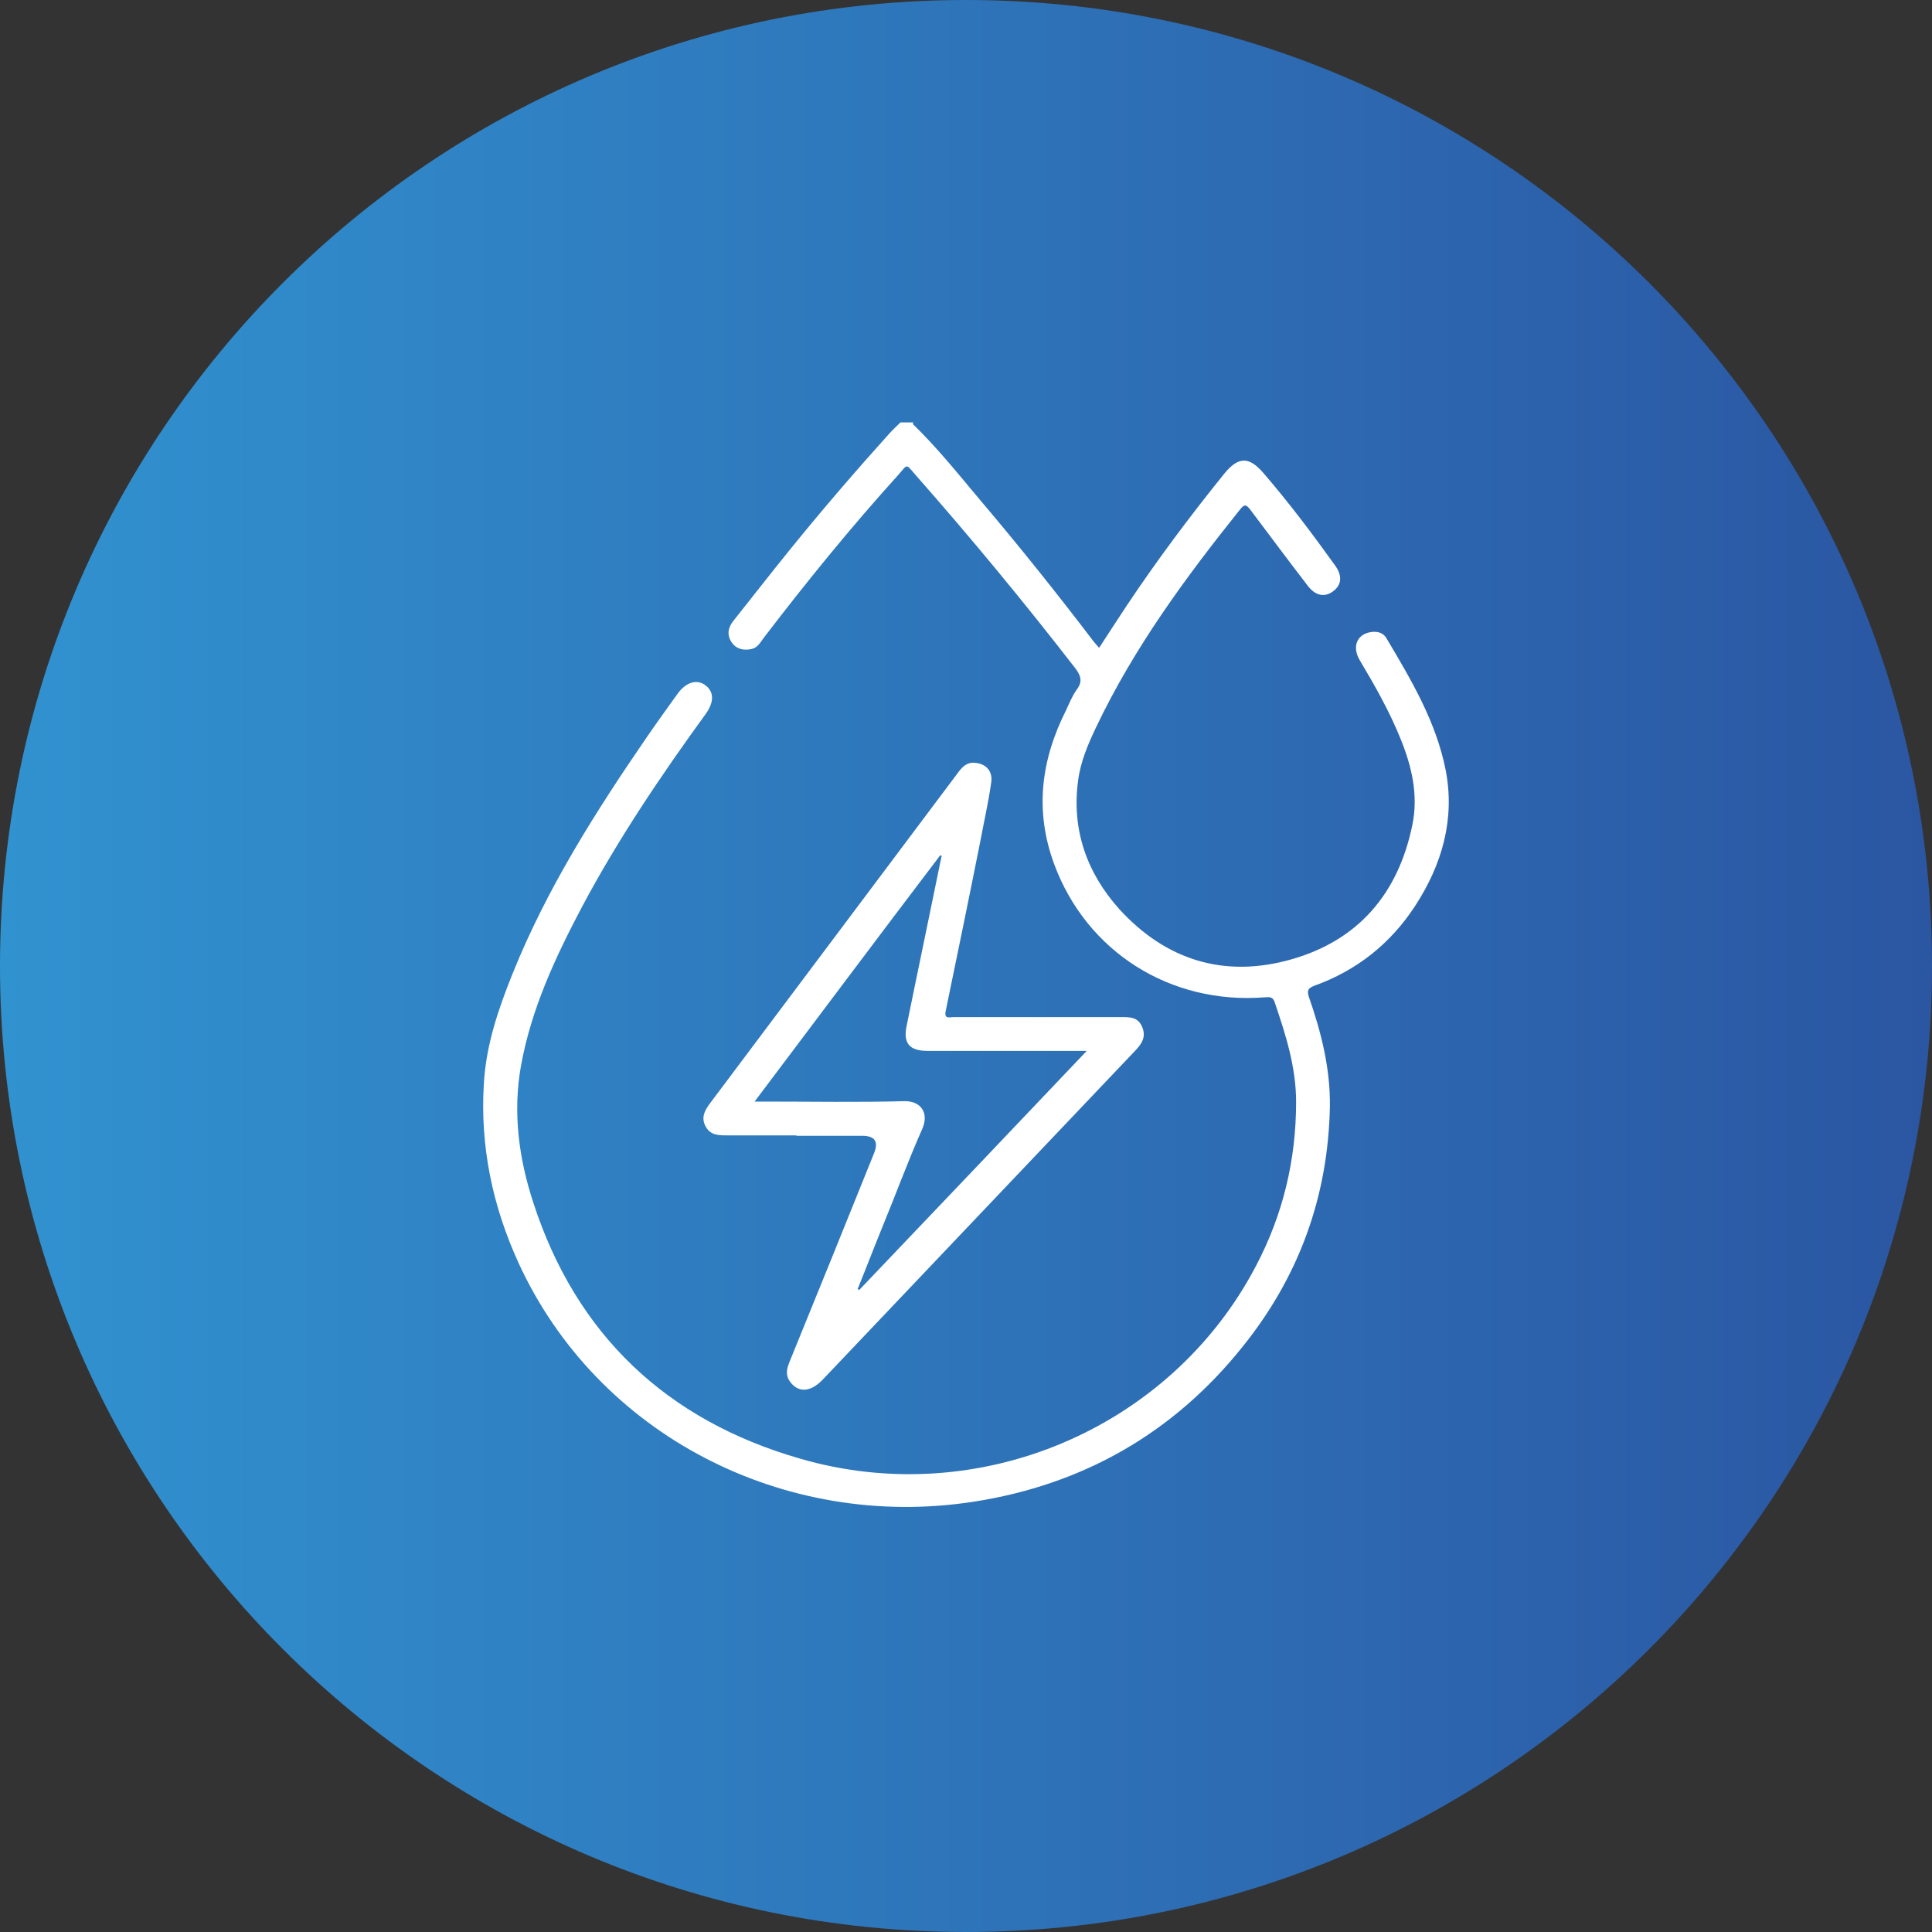 <?xml version="1.0" encoding="UTF-8"?> <svg xmlns="http://www.w3.org/2000/svg" xmlns:xlink="http://www.w3.org/1999/xlink" id="_Слой_2" data-name="Слой 2" viewBox="0 0 46.88 46.88"><rect x="0" y="0" width="46.88" height="46.88" fill="#333333" stroke="none"/> <defs> <style> .cls-1 { fill: #fff; } .cls-2 { fill: url(#_Безымянный_градиент_18); } </style> <linearGradient id="_Безымянный_градиент_18" data-name="Безымянный градиент 18" x1="0" y1="23.44" x2="46.88" y2="23.44" gradientUnits="userSpaceOnUse"> <stop offset="0" stop-color="#3192d0"></stop> <stop offset="1" stop-color="#2b56a2"></stop> </linearGradient> </defs> <g id="_5" data-name="5"> <g> <path class="cls-2" d="M23.44,46.88h0C10.49,46.88,0,36.39,0,23.44H0C0,10.49,10.49,0,23.44,0h0c12.95,0,23.44,10.49,23.44,23.44h0c0,12.95-10.49,23.44-23.44,23.44Z"></path> <g> <path class="cls-1" d="M22.15,10.29c.59,.57,1.1,1.21,1.63,1.84,.95,1.12,1.87,2.27,2.76,3.44,.04,.05,.08,.09,.13,.15,.23-.35,.44-.68,.66-1.01,.74-1.11,1.54-2.18,2.38-3.22,.34-.41,.59-.42,.94-.02,.63,.73,1.2,1.49,1.76,2.27,.17,.25,.14,.47-.08,.62-.2,.14-.42,.09-.6-.15-.47-.61-.93-1.23-1.39-1.84-.08-.1-.13-.16-.24-.02-1.33,1.66-2.58,3.36-3.5,5.29-.2,.42-.38,.84-.44,1.3-.16,1.19,.21,2.24,1,3.12,1.13,1.24,2.55,1.68,4.17,1.22,1.63-.46,2.6-1.6,2.94-3.26,.15-.72-.01-1.41-.28-2.08-.27-.67-.62-1.29-.99-1.91-.2-.33-.08-.63,.25-.69,.17-.03,.32,.01,.4,.16,.6,1.01,1.2,2.02,1.43,3.19,.23,1.19-.09,2.29-.74,3.29-.6,.92-1.42,1.57-2.45,1.94-.15,.06-.18,.11-.13,.27,.3,.86,.52,1.73,.51,2.65-.04,2.19-.75,4.14-2.12,5.84-1.68,2.1-3.88,3.35-6.53,3.76-4.6,.71-9.13-1.63-11.04-5.8-.63-1.38-.93-2.82-.84-4.33,.05-.94,.35-1.82,.7-2.69,.83-2.06,2.01-3.92,3.26-5.74,.24-.35,.48-.68,.73-1.03,.21-.3,.48-.38,.69-.22,.21,.16,.21,.41,0,.7-1.09,1.5-2.12,3.03-2.99,4.66-.65,1.23-1.24,2.49-1.49,3.88-.2,1.13-.05,2.24,.3,3.31,1.04,3.21,3.24,5.28,6.46,6.21,4.34,1.27,9-.72,11.07-4.66,.66-1.25,.98-2.58,.98-3.99,0-.84-.25-1.63-.52-2.42-.04-.13-.12-.13-.24-.12-2.29,.18-4.32-1.1-5.11-3.23-.48-1.3-.32-2.53,.29-3.74,.08-.17,.15-.35,.26-.5,.15-.2,.09-.35-.05-.53-1.24-1.6-2.52-3.15-3.86-4.67-.25-.29-.19-.27-.42-.01-1.15,1.27-2.23,2.6-3.27,3.96-.08,.11-.15,.24-.3,.27-.19,.04-.37,0-.48-.17-.12-.18-.08-.36,.05-.52,.46-.58,.92-1.17,1.39-1.75,.77-.95,1.57-1.88,2.39-2.79,.08-.09,.18-.18,.27-.27,.1,0,.21,0,.31,0Z"></path> <path class="cls-1" d="M19.32,27.55c-.56,0-1.13,0-1.69,0-.22,0-.41-.01-.52-.24-.1-.21,0-.38,.12-.54,1.2-1.6,2.4-3.2,3.6-4.8,.8-1.07,1.6-2.13,2.4-3.2,.11-.15,.22-.28,.43-.26,.26,.02,.44,.2,.39,.49-.07,.49-.18,.97-.27,1.45-.27,1.36-.55,2.71-.83,4.07-.05,.22,.09,.16,.18,.16,1.36,0,2.72,0,4.08,0,.22,0,.41,0,.51,.25,.09,.23-.01,.39-.16,.55-2.54,2.67-5.07,5.34-7.6,8-.29,.3-.58,.32-.78,.06-.13-.17-.09-.33-.02-.5,.69-1.69,1.37-3.37,2.05-5.06q.17-.42-.29-.42c-.53,0-1.06,0-1.59,0Zm-1-.82c.14,0,.23,0,.31,0,1.1,0,2.21,.02,3.31-.01,.4-.01,.61,.28,.44,.67-.35,.79-.65,1.61-.98,2.41-.2,.49-.39,.99-.59,1.48,.01,0,.03,.02,.04,.02,1.83-1.92,3.66-3.84,5.52-5.8-1.33,0-2.6,0-3.86,0-.44,0-.6-.18-.51-.61,.14-.7,.29-1.4,.43-2.09,.14-.68,.28-1.36,.42-2.04h-.04c-1.49,1.96-2.97,3.94-4.5,5.97Z"></path> </g> </g> </g> </svg> 